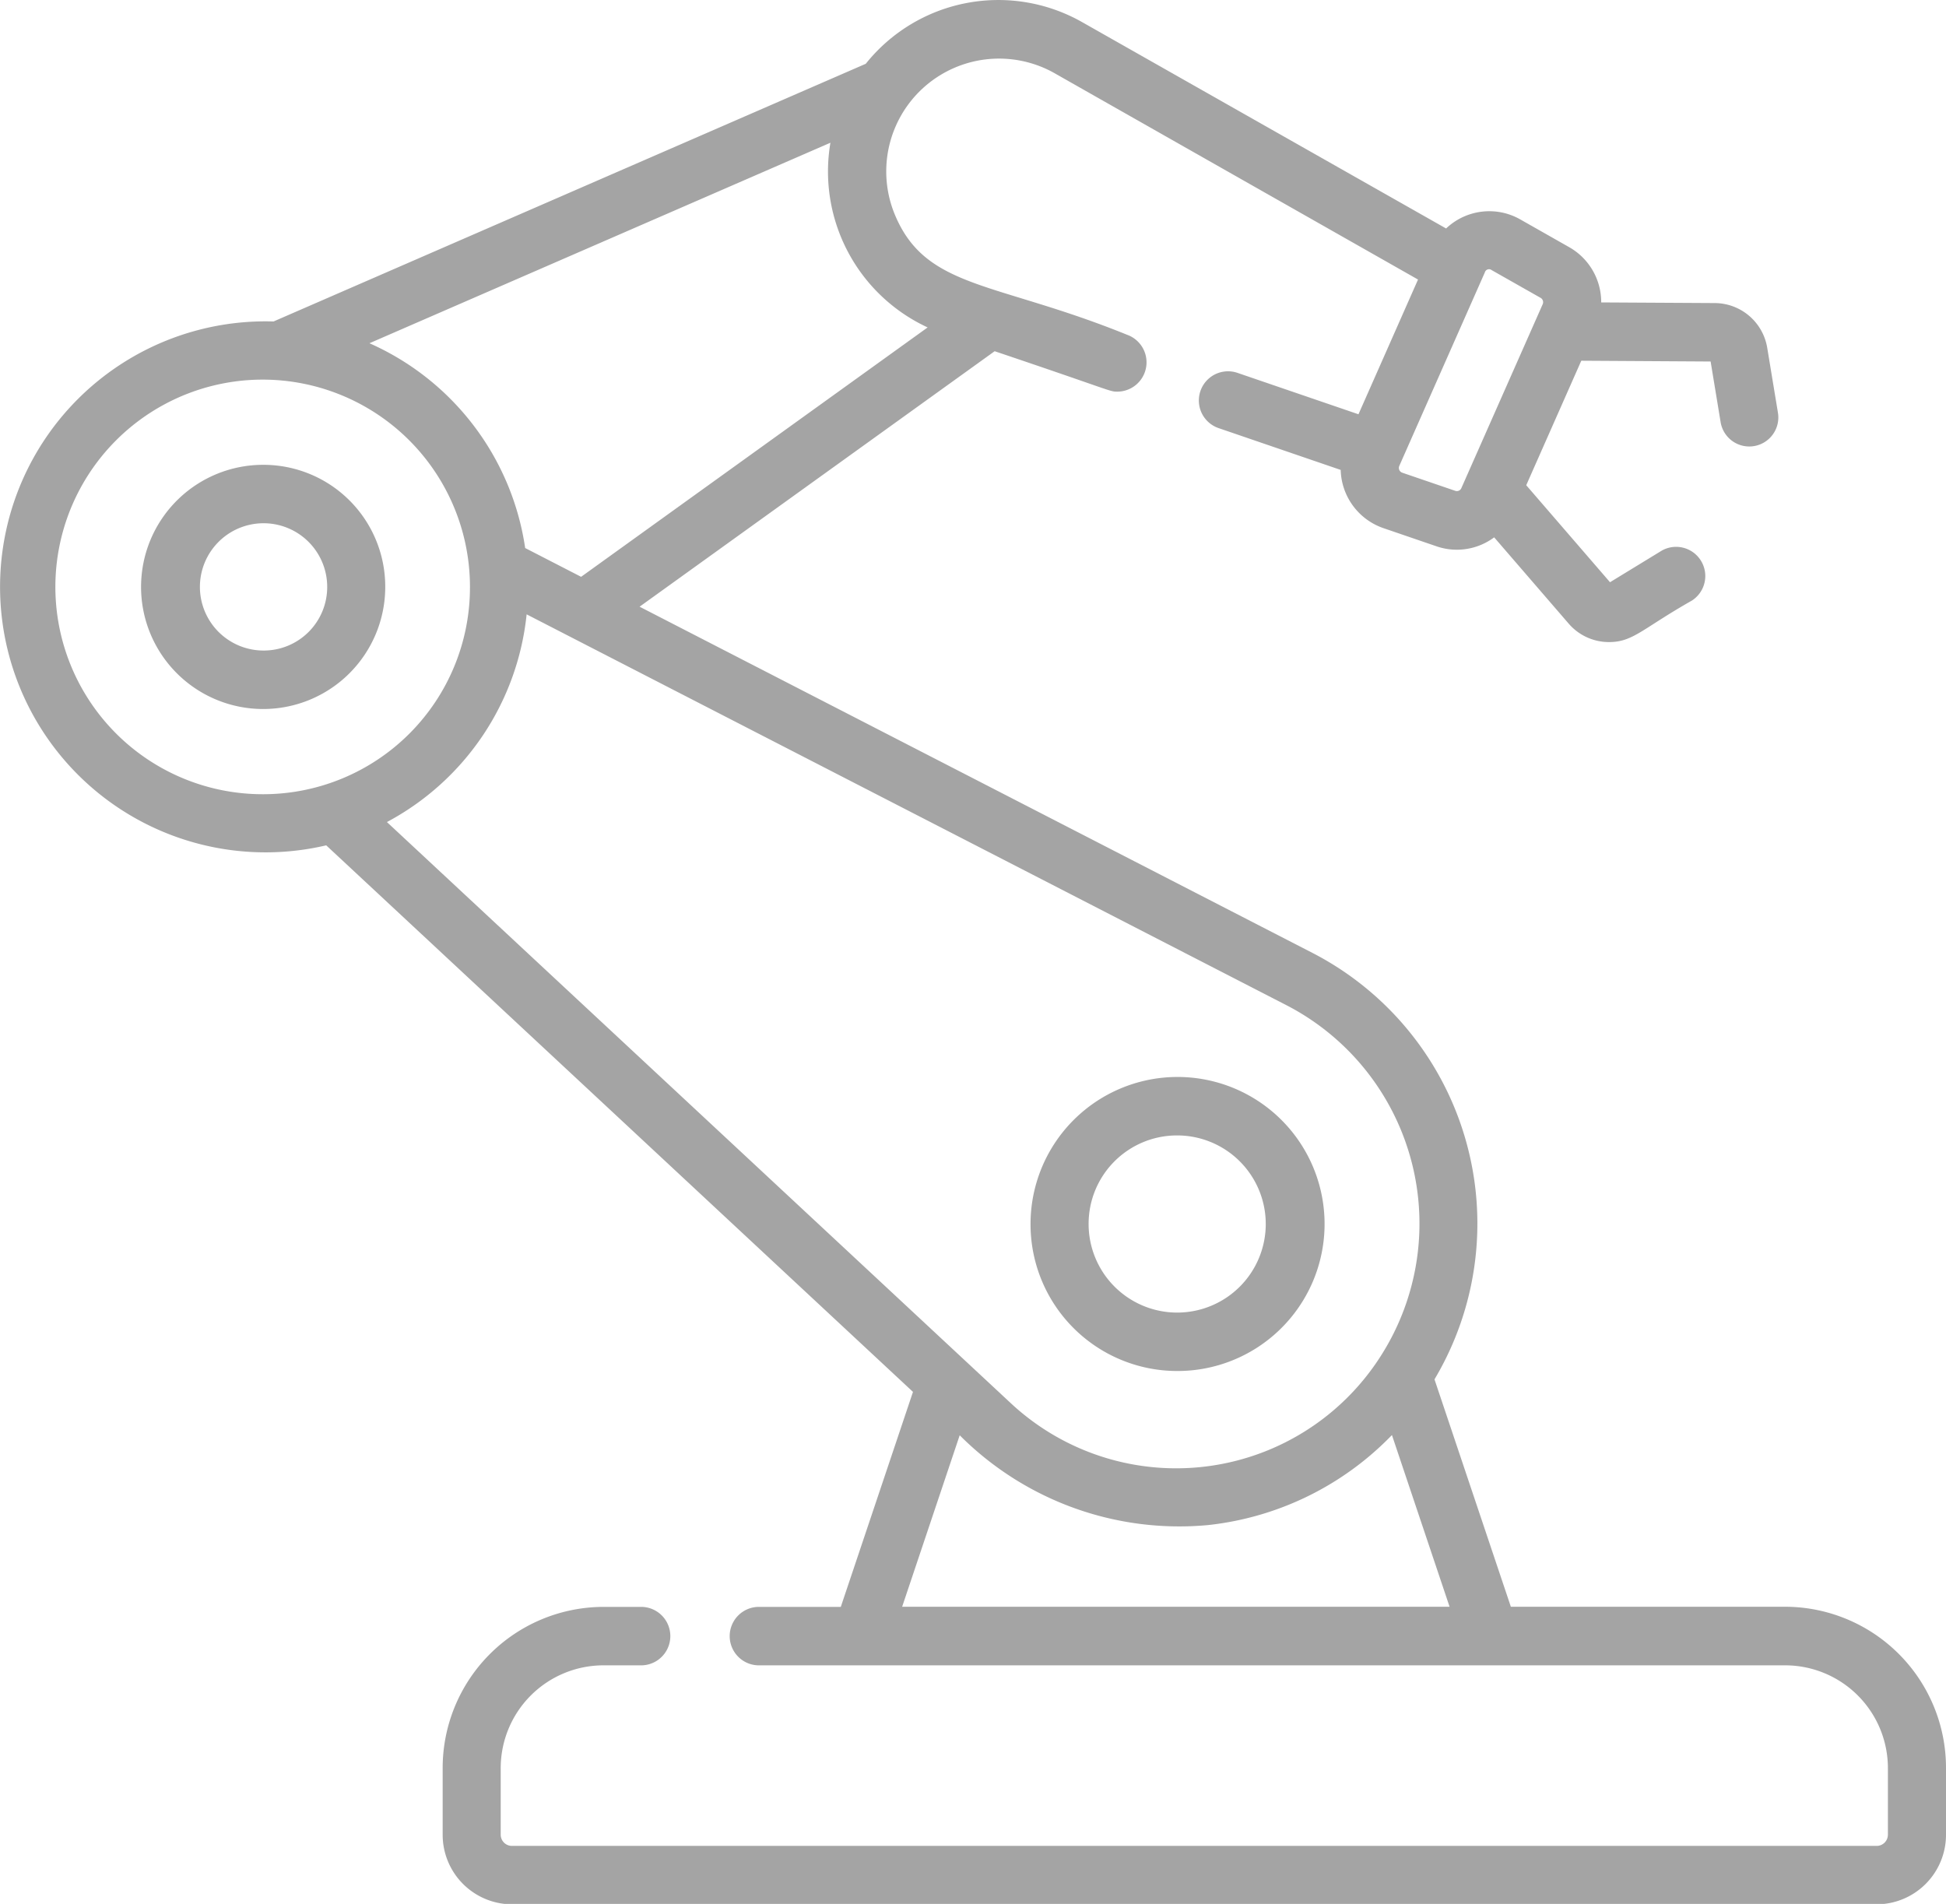 <svg xmlns="http://www.w3.org/2000/svg" width="72.219" height="70.656" viewBox="0 0 72.219 70.656">
  <defs>
    <style>
      .cls-1 {
        fill: #a4a4a4;
        fill-rule: evenodd;
      }
    </style>
  </defs>
  <path id="etude-robotique.svg" class="cls-1" d="M654.172,537.344a4.531,4.531,0,1,0,4.5,4.531A4.521,4.521,0,0,0,654.172,537.344Zm0,6.892a2.362,2.362,0,1,1,2.346-2.361A2.356,2.356,0,0,1,654.172,544.236Zm33.868,26.737a5.456,5.456,0,1,0-5.42-5.455A5.444,5.444,0,0,0,688.04,570.973Zm0-8.742a3.287,3.287,0,1,1-3.265,3.287A3.28,3.28,0,0,1,688.04,562.231Zm22.6,17.491H700.445l-2.834-8.439a11.3,11.3,0,0,0-4.5-15.811l-25-12.863,13.177-9.481c4.457,1.5,4.248,1.5,4.564,1.5a1.087,1.087,0,0,0,.347-2.112c-4.858-1.97-7.415-1.69-8.583-4.382a4.187,4.187,0,0,1,5.868-5.339L697,530.468l-2.21,5-4.494-1.538a1.083,1.083,0,0,0-.693,2.053l4.527,1.55a2.352,2.352,0,0,0,1.584,2.16l1.969,0.674a2.317,2.317,0,0,0,2.143-.332l2.763,3.2a1.973,1.973,0,0,0,1.5.687c0.895,0,1.238-.5,3.076-1.541a1.083,1.083,0,0,0-1.118-1.854l-1.922,1.174-3.109-3.6,2.043-4.62,4.8,0.029,0.368,2.233a1.078,1.078,0,1,0,2.126-.356l-0.392-2.377a1.984,1.984,0,0,0-1.944-1.669l-4.219-.024a2.343,2.343,0,0,0-1.193-2.053l-1.813-1.029a2.326,2.326,0,0,0-2.75.338l-13.511-7.66a6.3,6.3,0,0,0-8.026,1.548l-21.978,9.563a9.853,9.853,0,1,0,1.954,19.441l21.776,20.283-2.679,7.979h-3.071a1.085,1.085,0,0,0,0,2.169h38.131a3.816,3.816,0,0,1,3.8,3.824v2.458a0.417,0.417,0,0,1-.415.419H663.372a0.417,0.417,0,0,1-.415-0.419v-2.458a3.816,3.816,0,0,1,3.8-3.824H668.2a1.085,1.085,0,0,0,0-2.169h-1.444a5.979,5.979,0,0,0-5.953,5.993v2.458a2.581,2.581,0,0,0,2.57,2.587h50.651a2.581,2.581,0,0,0,2.57-2.587v-2.458A5.98,5.98,0,0,0,710.639,579.722Zm-11.161-49.517h0a0.162,0.162,0,0,1,.257-0.085l1.814,1.028a0.185,0.185,0,0,1,.077.235l-3.019,6.826a0.181,0.181,0,0,1-.226.1l-1.97-.674a0.187,0.187,0,0,1-.108-0.249Zm-24.286-4.814a6.376,6.376,0,0,0,3.608,6.854L665.941,541.5l-2.076-1.068a9.884,9.884,0,0,0-5.779-7.6Zm-21.02,24.177a7.693,7.693,0,1,1,7.643-7.693A7.676,7.676,0,0,1,654.172,549.568Zm4.561,1.033a9.882,9.882,0,0,0,5.185-7.708l28.208,14.51a9.123,9.123,0,0,1,3.3,13.3,9,9,0,0,1-13.537,1.467Zm19.121,29.121,2.136-6.364a11.51,11.51,0,0,0,9.225,3.332,11.158,11.158,0,0,0,6.816-3.34l2.139,6.372H677.854Z" transform="translate(-644.375 -520.094)"/>
</svg>
